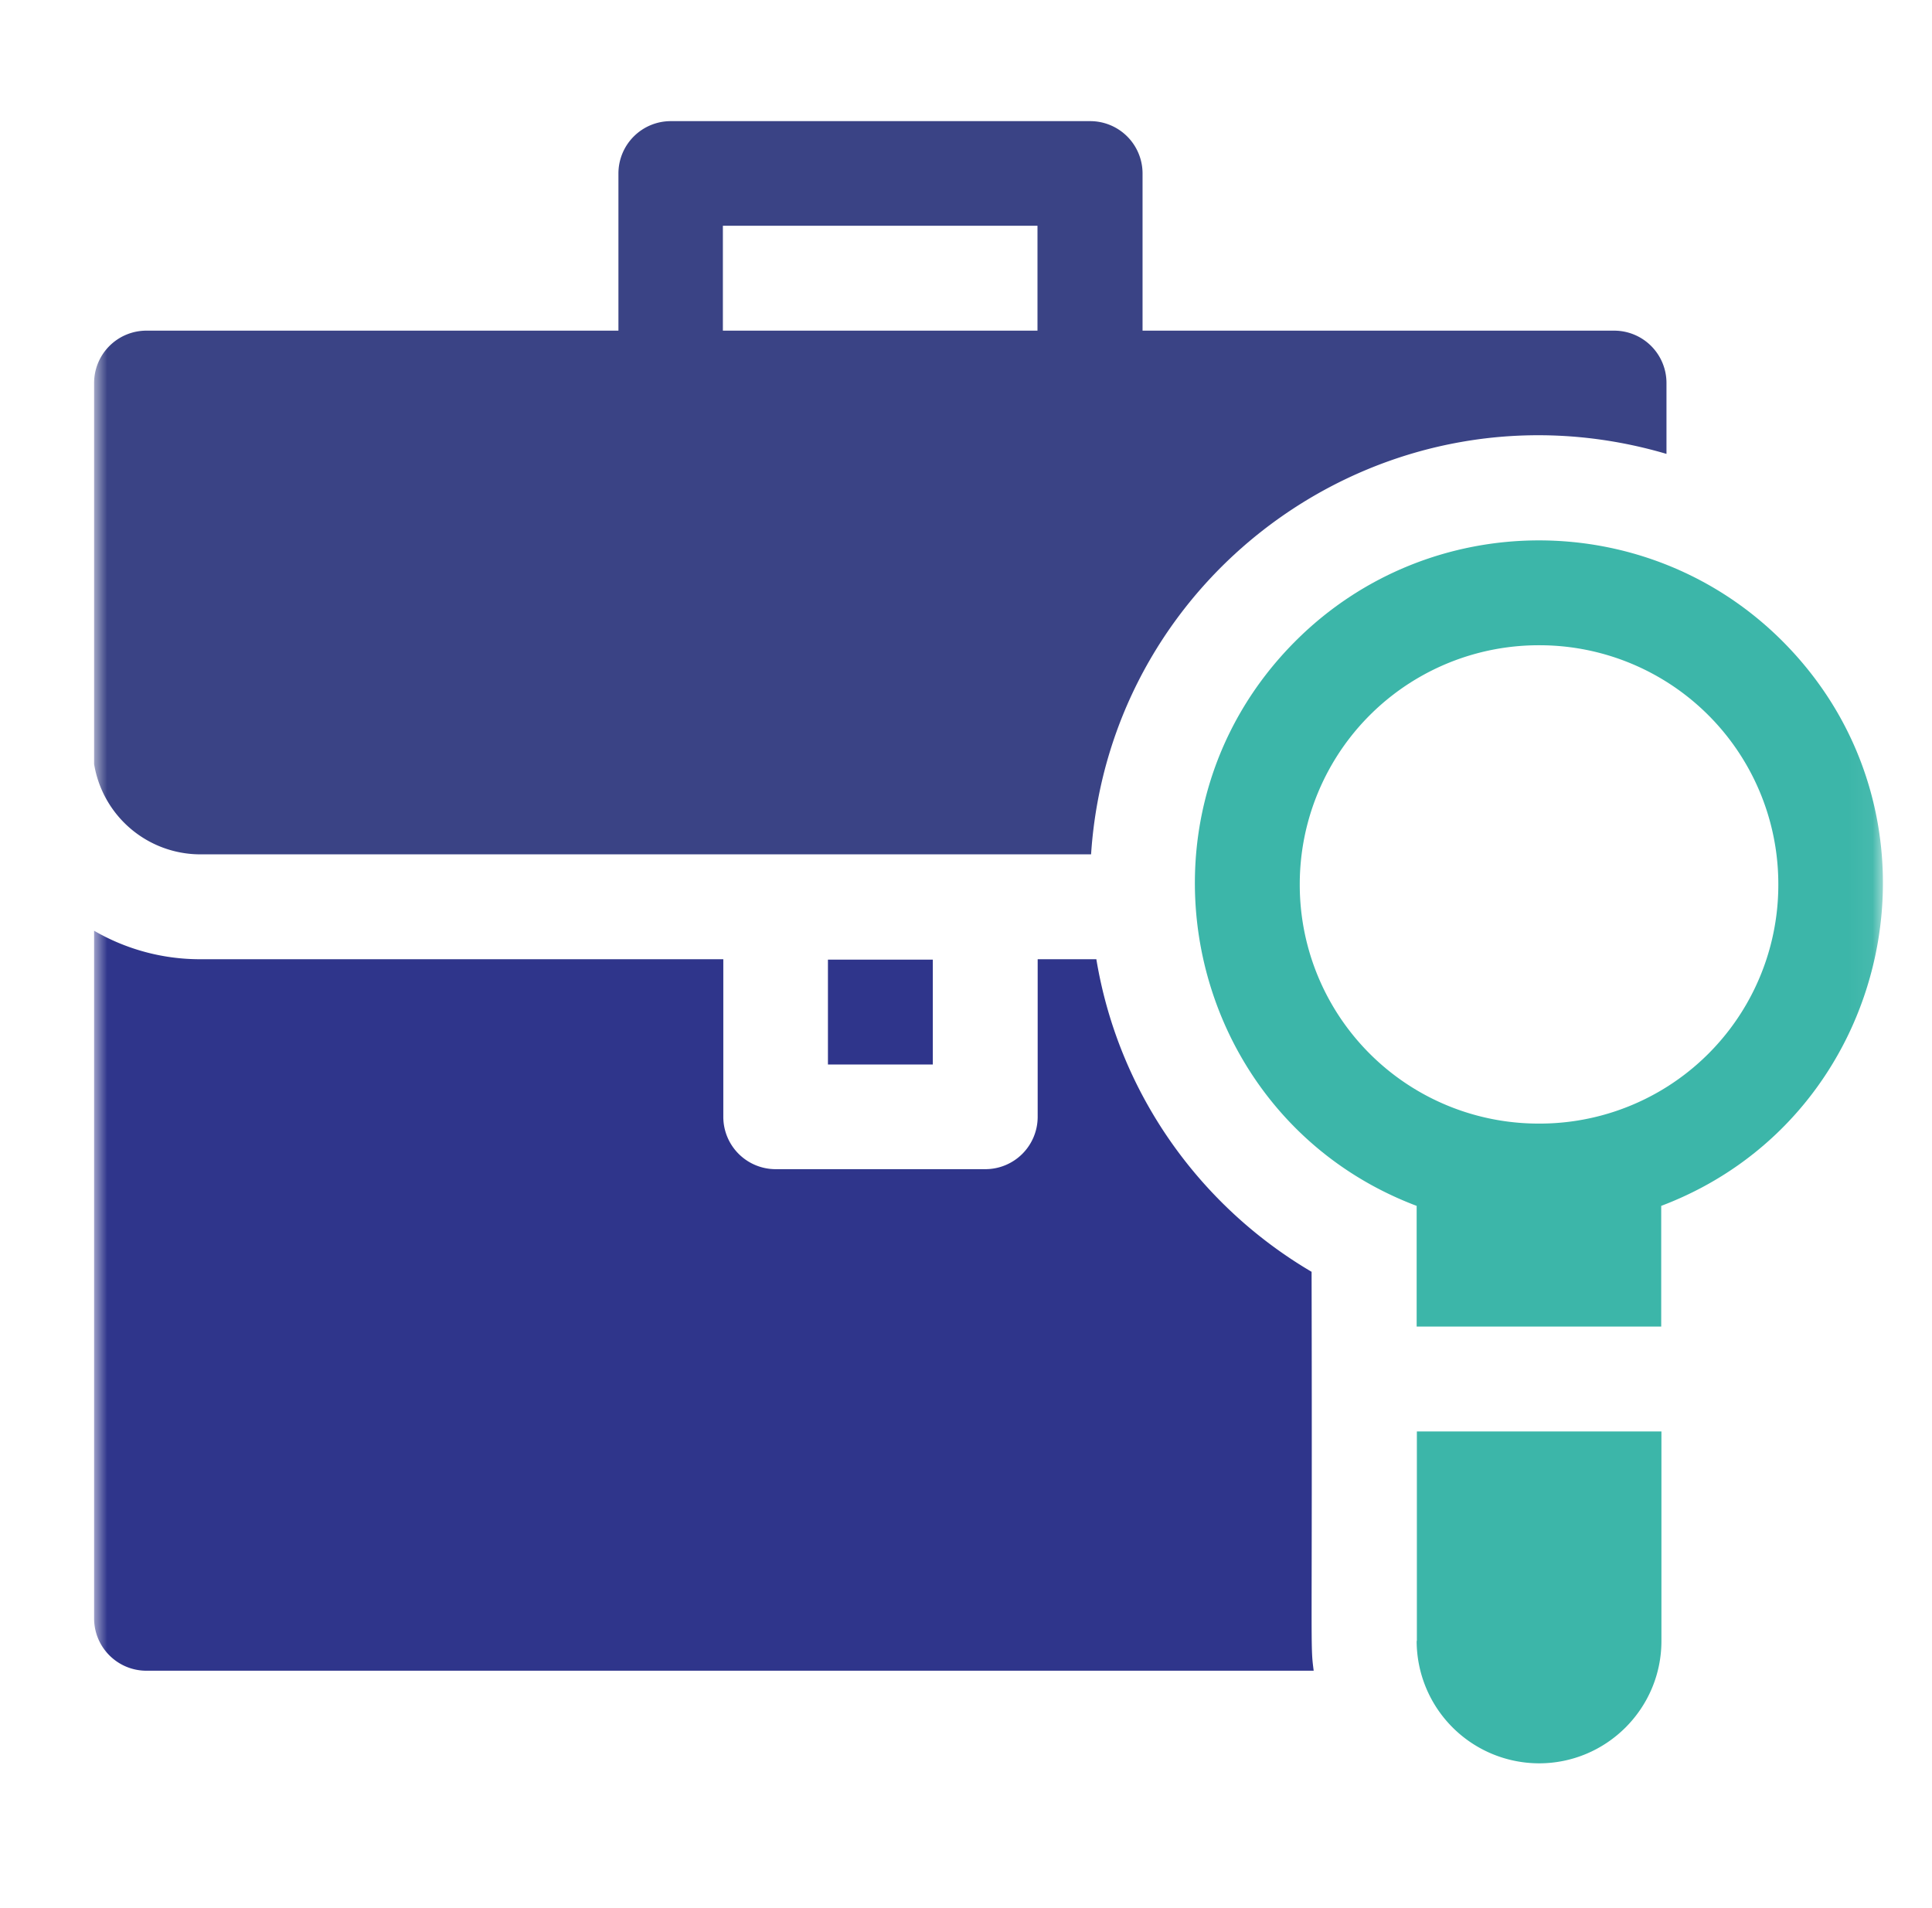 <svg width="81" height="80" fill="none" xmlns="http://www.w3.org/2000/svg"><mask id="a" style="mask-type:luminance" maskUnits="userSpaceOnUse" x="3" y="2" width="76" height="75"><path d="M78.945 2h-75v75h75V2z" fill="#fff"/></mask><g mask="url(#a)"><path d="M39.11 40.234h-4.398v4.397h4.397v-4.397z" fill="#2F358B"/><path d="M8.394 35.82h37.35C46.53 23.877 58.2 15.597 69.868 19.03v-2.973a2.194 2.194 0 00-2.194-2.194H47.902v-6.59a2.194 2.194 0 00-2.193-2.194H28.122a2.194 2.194 0 00-2.194 2.194v6.59H6.138a2.194 2.194 0 00-2.193 2.194v15.977a4.518 4.518 0 004.45 3.786zM30.307 9.466h13.19v4.397h-13.19V9.466z" fill="#3A4385"/><path d="M54.997 53.327c-4.653-2.733-8.094-7.449-9.032-13.11h-2.46v6.608a2.194 2.194 0 01-2.193 2.194h-8.793a2.194 2.194 0 01-2.194-2.194v-6.608H8.395a8.832 8.832 0 01-4.45-1.195v28.83c0 1.213.982 2.195 2.193 2.195h48.939c-.15-1.16-.053-.434-.088-16.72" fill="#2F358B"/><path d="M74.725 26.876c-5.626-5.626-14.782-5.626-20.409 0-7.404 7.405-4.662 20.002 5.078 23.682v5.06h10.253v-5.06c9.731-3.68 12.482-16.277 5.078-23.682zm-10.2 20.232a10.01 10.01 0 01-10.032-10.023 10.018 10.018 0 0110.032-10.032 10.013 10.013 0 0110.032 10.032 10.005 10.005 0 01-10.032 10.023zM59.394 68.8a5.14 5.14 0 005.13 5.13c2.832 0 5.132-2.3 5.132-5.13v-8.785H59.403v8.784h-.01z" fill="#3CB6A9"/></g></svg>